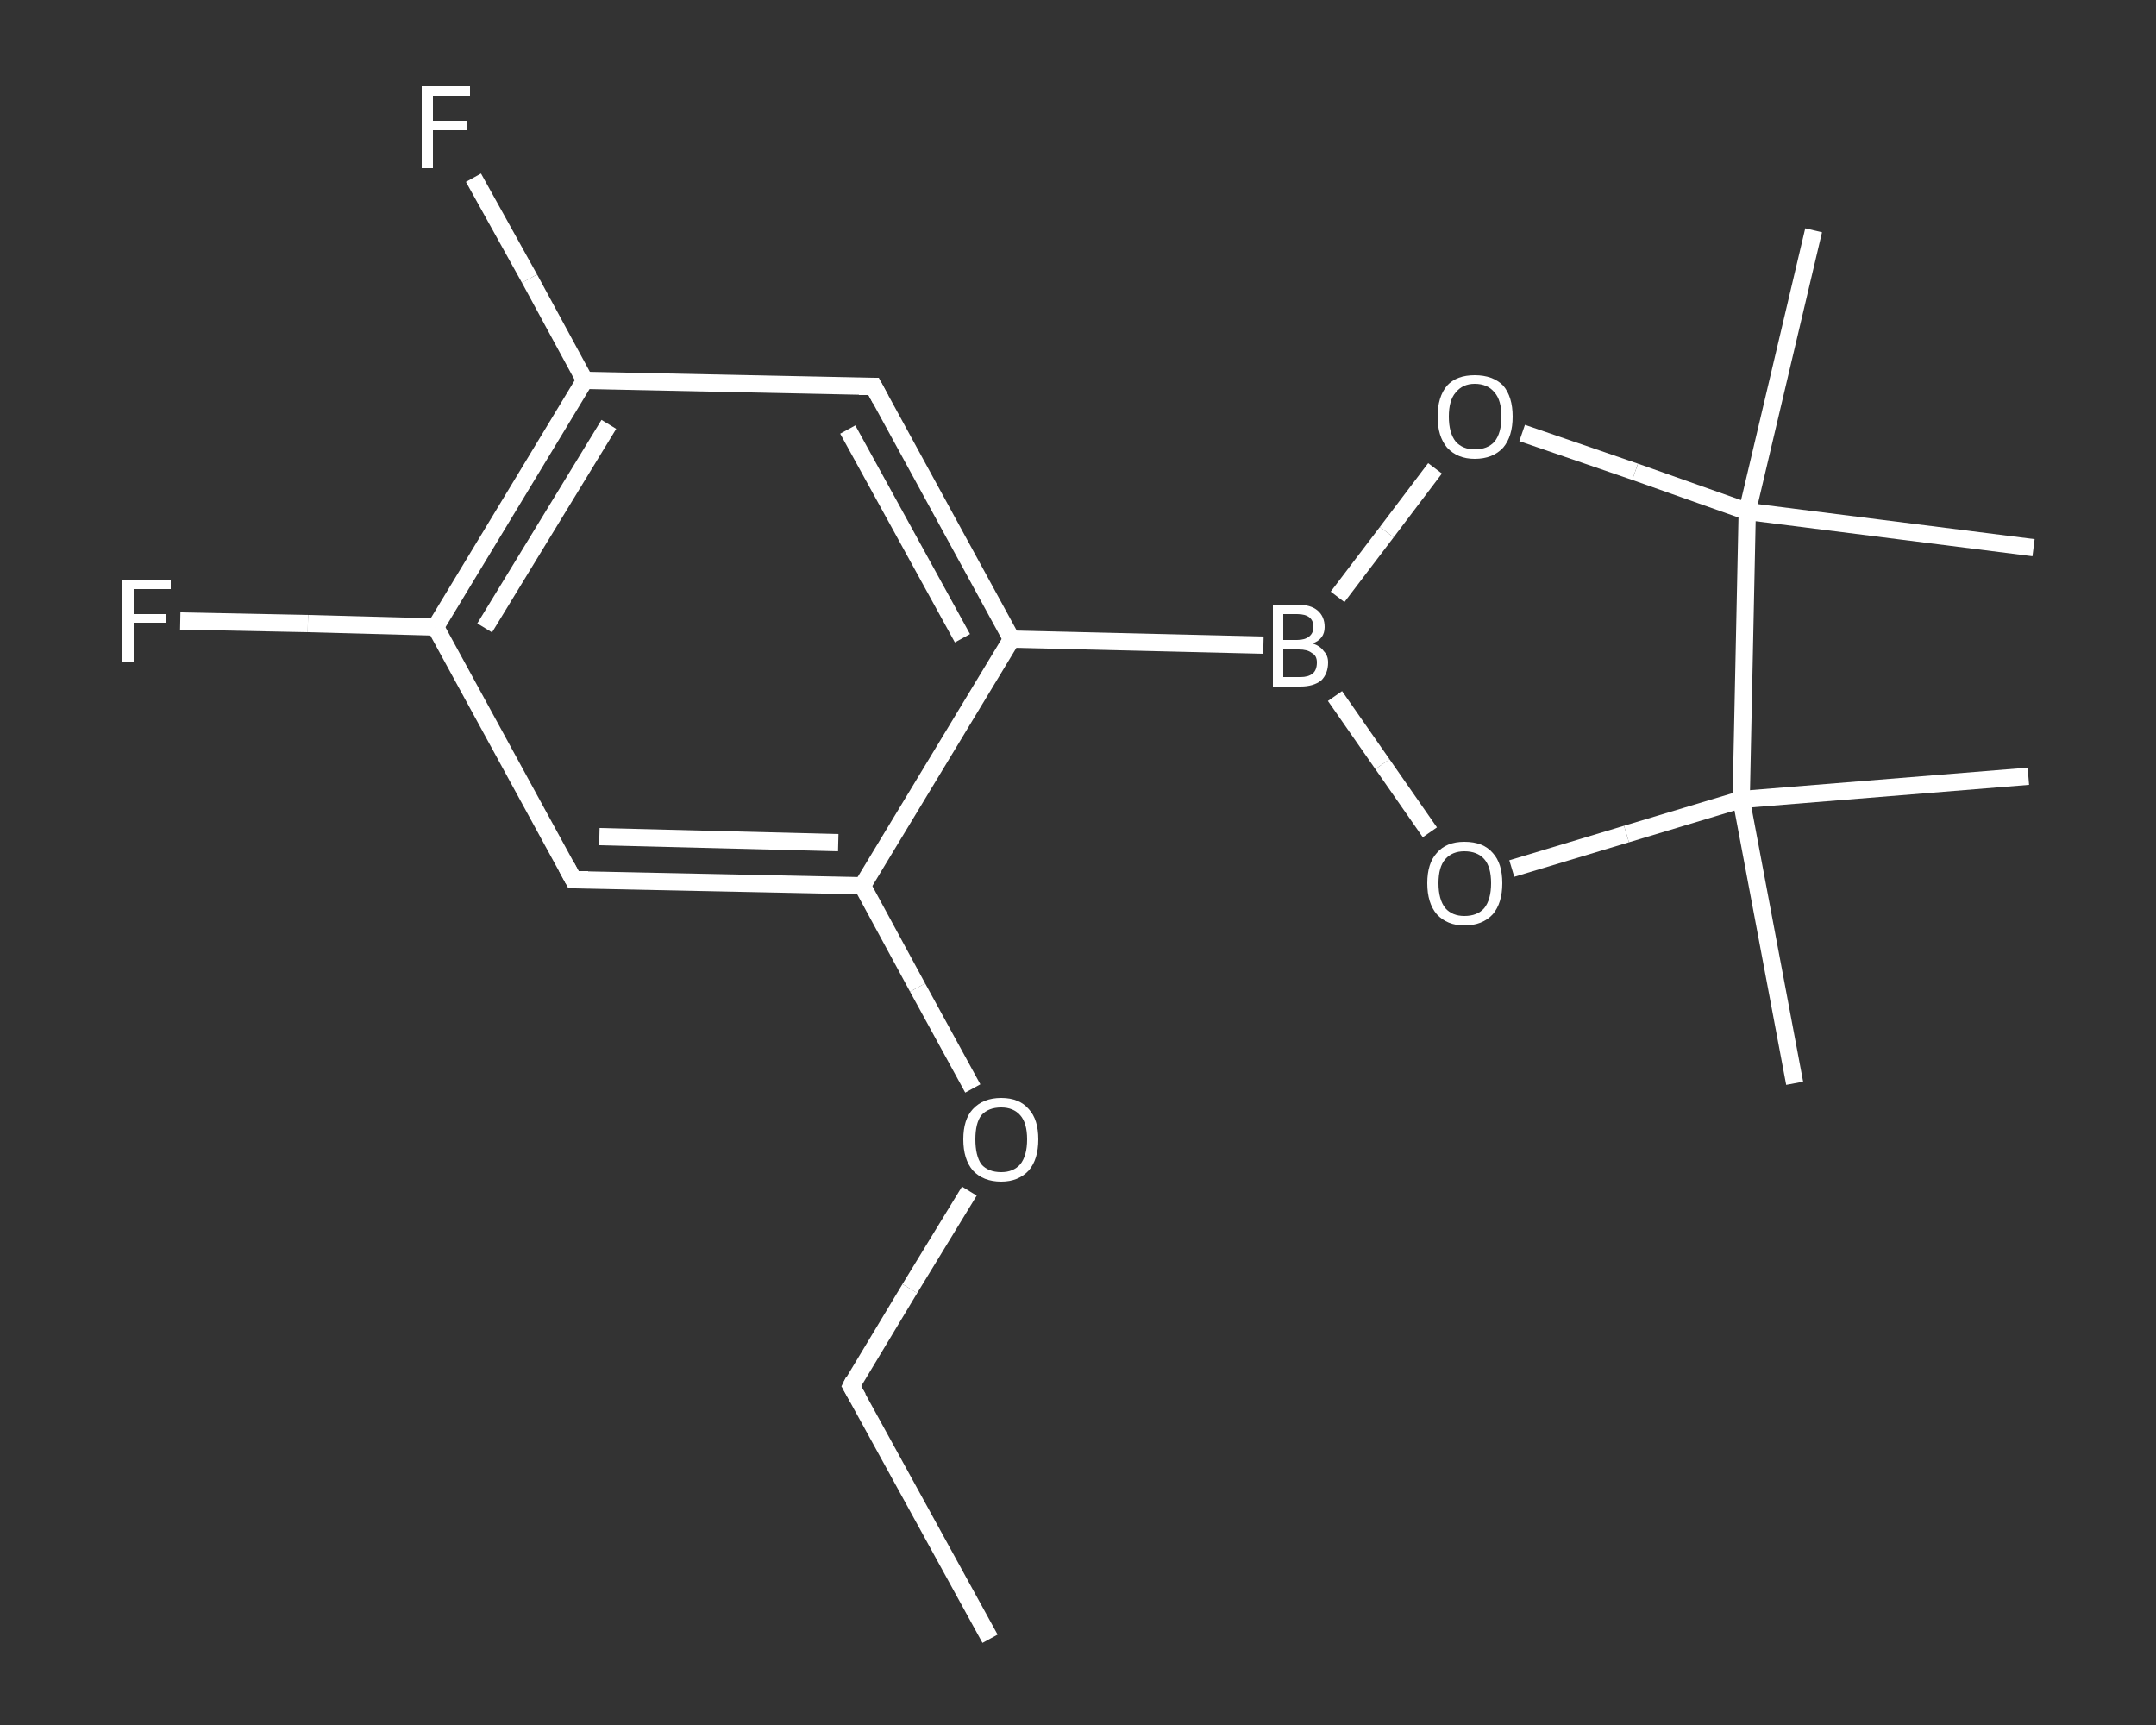 <?xml version='1.0' encoding='iso-8859-1'?>
<svg version='1.1' baseProfile='full'
              xmlns='http://www.w3.org/2000/svg'
                      xmlns:rdkit='http://www.rdkit.org/xml'
                      xmlns:xlink='http://www.w3.org/1999/xlink'
                  xml:space='preserve'
width='250px' height='200px' viewBox='0 0 250 200'>
<rect x="0" y="0" width="250" height="200" fill="#333333" stroke="none"/>
<!-- END OF HEADER -->
<rect style='opacity:1.0;fill:transparent;stroke:none' width='250.0' height='200.0' x='0.0' y='0.0'> </rect>
<path class='bond-0 atom-0 atom-1' d='M 114.8,190.0 L 98.7,160.7' style='fill:none;fill-rule:evenodd;stroke:#FFFFFF;stroke-width:2.0px;stroke-linecap:butt;stroke-linejoin:miter;stroke-opacity:1' />
<path class='bond-1 atom-1 atom-2' d='M 98.7,160.7 L 105.5,149.4' style='fill:none;fill-rule:evenodd;stroke:#FFFFFF;stroke-width:2.0px;stroke-linecap:butt;stroke-linejoin:miter;stroke-opacity:1' />
<path class='bond-1 atom-1 atom-2' d='M 105.5,149.4 L 112.4,138.1' style='fill:none;fill-rule:evenodd;stroke:#FFFFFF;stroke-width:2.0px;stroke-linecap:butt;stroke-linejoin:miter;stroke-opacity:1' />
<path class='bond-2 atom-2 atom-3' d='M 112.8,126.2 L 106.4,114.5' style='fill:none;fill-rule:evenodd;stroke:#FFFFFF;stroke-width:2.0px;stroke-linecap:butt;stroke-linejoin:miter;stroke-opacity:1' />
<path class='bond-2 atom-2 atom-3' d='M 106.4,114.5 L 100.0,102.7' style='fill:none;fill-rule:evenodd;stroke:#FFFFFF;stroke-width:2.0px;stroke-linecap:butt;stroke-linejoin:miter;stroke-opacity:1' />
<path class='bond-3 atom-3 atom-4' d='M 100.0,102.7 L 66.5,102.0' style='fill:none;fill-rule:evenodd;stroke:#FFFFFF;stroke-width:2.0px;stroke-linecap:butt;stroke-linejoin:miter;stroke-opacity:1' />
<path class='bond-3 atom-3 atom-4' d='M 97.2,97.7 L 69.5,97.0' style='fill:none;fill-rule:evenodd;stroke:#FFFFFF;stroke-width:2.0px;stroke-linecap:butt;stroke-linejoin:miter;stroke-opacity:1' />
<path class='bond-4 atom-4 atom-5' d='M 66.5,102.0 L 50.5,72.7' style='fill:none;fill-rule:evenodd;stroke:#FFFFFF;stroke-width:2.0px;stroke-linecap:butt;stroke-linejoin:miter;stroke-opacity:1' />
<path class='bond-5 atom-5 atom-6' d='M 50.5,72.7 L 35.7,72.3' style='fill:none;fill-rule:evenodd;stroke:#FFFFFF;stroke-width:2.0px;stroke-linecap:butt;stroke-linejoin:miter;stroke-opacity:1' />
<path class='bond-5 atom-5 atom-6' d='M 35.7,72.3 L 20.9,72.0' style='fill:none;fill-rule:evenodd;stroke:#FFFFFF;stroke-width:2.0px;stroke-linecap:butt;stroke-linejoin:miter;stroke-opacity:1' />
<path class='bond-6 atom-5 atom-7' d='M 50.5,72.7 L 67.8,44.1' style='fill:none;fill-rule:evenodd;stroke:#FFFFFF;stroke-width:2.0px;stroke-linecap:butt;stroke-linejoin:miter;stroke-opacity:1' />
<path class='bond-6 atom-5 atom-7' d='M 56.2,72.8 L 70.6,49.2' style='fill:none;fill-rule:evenodd;stroke:#FFFFFF;stroke-width:2.0px;stroke-linecap:butt;stroke-linejoin:miter;stroke-opacity:1' />
<path class='bond-7 atom-7 atom-8' d='M 67.8,44.1 L 61.4,32.3' style='fill:none;fill-rule:evenodd;stroke:#FFFFFF;stroke-width:2.0px;stroke-linecap:butt;stroke-linejoin:miter;stroke-opacity:1' />
<path class='bond-7 atom-7 atom-8' d='M 61.4,32.3 L 54.9,20.6' style='fill:none;fill-rule:evenodd;stroke:#FFFFFF;stroke-width:2.0px;stroke-linecap:butt;stroke-linejoin:miter;stroke-opacity:1' />
<path class='bond-8 atom-7 atom-9' d='M 67.8,44.1 L 101.3,44.8' style='fill:none;fill-rule:evenodd;stroke:#FFFFFF;stroke-width:2.0px;stroke-linecap:butt;stroke-linejoin:miter;stroke-opacity:1' />
<path class='bond-9 atom-9 atom-10' d='M 101.3,44.8 L 117.3,74.1' style='fill:none;fill-rule:evenodd;stroke:#FFFFFF;stroke-width:2.0px;stroke-linecap:butt;stroke-linejoin:miter;stroke-opacity:1' />
<path class='bond-9 atom-9 atom-10' d='M 98.3,49.8 L 111.6,74.0' style='fill:none;fill-rule:evenodd;stroke:#FFFFFF;stroke-width:2.0px;stroke-linecap:butt;stroke-linejoin:miter;stroke-opacity:1' />
<path class='bond-10 atom-10 atom-11' d='M 117.3,74.1 L 146.5,74.8' style='fill:none;fill-rule:evenodd;stroke:#FFFFFF;stroke-width:2.0px;stroke-linecap:butt;stroke-linejoin:miter;stroke-opacity:1' />
<path class='bond-11 atom-11 atom-12' d='M 155.1,69.2 L 160.8,61.7' style='fill:none;fill-rule:evenodd;stroke:#FFFFFF;stroke-width:2.0px;stroke-linecap:butt;stroke-linejoin:miter;stroke-opacity:1' />
<path class='bond-11 atom-11 atom-12' d='M 160.8,61.7 L 166.4,54.3' style='fill:none;fill-rule:evenodd;stroke:#FFFFFF;stroke-width:2.0px;stroke-linecap:butt;stroke-linejoin:miter;stroke-opacity:1' />
<path class='bond-12 atom-12 atom-13' d='M 176.5,50.2 L 189.6,54.7' style='fill:none;fill-rule:evenodd;stroke:#FFFFFF;stroke-width:2.0px;stroke-linecap:butt;stroke-linejoin:miter;stroke-opacity:1' />
<path class='bond-12 atom-12 atom-13' d='M 189.6,54.7 L 202.6,59.3' style='fill:none;fill-rule:evenodd;stroke:#FFFFFF;stroke-width:2.0px;stroke-linecap:butt;stroke-linejoin:miter;stroke-opacity:1' />
<path class='bond-13 atom-13 atom-14' d='M 202.6,59.3 L 210.3,26.7' style='fill:none;fill-rule:evenodd;stroke:#FFFFFF;stroke-width:2.0px;stroke-linecap:butt;stroke-linejoin:miter;stroke-opacity:1' />
<path class='bond-14 atom-13 atom-15' d='M 202.6,59.3 L 235.8,63.5' style='fill:none;fill-rule:evenodd;stroke:#FFFFFF;stroke-width:2.0px;stroke-linecap:butt;stroke-linejoin:miter;stroke-opacity:1' />
<path class='bond-15 atom-13 atom-16' d='M 202.6,59.3 L 201.9,92.7' style='fill:none;fill-rule:evenodd;stroke:#FFFFFF;stroke-width:2.0px;stroke-linecap:butt;stroke-linejoin:miter;stroke-opacity:1' />
<path class='bond-16 atom-16 atom-17' d='M 201.9,92.7 L 235.2,90.0' style='fill:none;fill-rule:evenodd;stroke:#FFFFFF;stroke-width:2.0px;stroke-linecap:butt;stroke-linejoin:miter;stroke-opacity:1' />
<path class='bond-17 atom-16 atom-18' d='M 201.9,92.7 L 208.1,125.6' style='fill:none;fill-rule:evenodd;stroke:#FFFFFF;stroke-width:2.0px;stroke-linecap:butt;stroke-linejoin:miter;stroke-opacity:1' />
<path class='bond-18 atom-16 atom-19' d='M 201.9,92.7 L 188.6,96.7' style='fill:none;fill-rule:evenodd;stroke:#FFFFFF;stroke-width:2.0px;stroke-linecap:butt;stroke-linejoin:miter;stroke-opacity:1' />
<path class='bond-18 atom-16 atom-19' d='M 188.6,96.7 L 175.3,100.7' style='fill:none;fill-rule:evenodd;stroke:#FFFFFF;stroke-width:2.0px;stroke-linecap:butt;stroke-linejoin:miter;stroke-opacity:1' />
<path class='bond-19 atom-10 atom-3' d='M 117.3,74.1 L 100.0,102.7' style='fill:none;fill-rule:evenodd;stroke:#FFFFFF;stroke-width:2.0px;stroke-linecap:butt;stroke-linejoin:miter;stroke-opacity:1' />
<path class='bond-20 atom-19 atom-11' d='M 165.8,96.5 L 160.3,88.6' style='fill:none;fill-rule:evenodd;stroke:#FFFFFF;stroke-width:2.0px;stroke-linecap:butt;stroke-linejoin:miter;stroke-opacity:1' />
<path class='bond-20 atom-19 atom-11' d='M 160.3,88.6 L 154.8,80.7' style='fill:none;fill-rule:evenodd;stroke:#FFFFFF;stroke-width:2.0px;stroke-linecap:butt;stroke-linejoin:miter;stroke-opacity:1' />
<path d='M 99.5,162.1 L 98.7,160.7 L 99.0,160.1' style='fill:none;stroke:#FFFFFF;stroke-width:2.0px;stroke-linecap:butt;stroke-linejoin:miter;stroke-opacity:1;' />
<path d='M 68.2,102.0 L 66.5,102.0 L 65.7,100.5' style='fill:none;stroke:#FFFFFF;stroke-width:2.0px;stroke-linecap:butt;stroke-linejoin:miter;stroke-opacity:1;' />
<path d='M 99.6,44.8 L 101.3,44.8 L 102.1,46.3' style='fill:none;stroke:#FFFFFF;stroke-width:2.0px;stroke-linecap:butt;stroke-linejoin:miter;stroke-opacity:1;' />
<path class='atom-2' d='M 111.7 132.1
Q 111.7 129.8, 112.8 128.6
Q 114.0 127.3, 116.1 127.3
Q 118.2 127.3, 119.3 128.6
Q 120.4 129.8, 120.4 132.1
Q 120.4 134.4, 119.3 135.7
Q 118.1 137.0, 116.1 137.0
Q 114.0 137.0, 112.8 135.7
Q 111.7 134.4, 111.7 132.1
M 116.1 135.9
Q 117.5 135.9, 118.3 135.0
Q 119.1 134.0, 119.1 132.1
Q 119.1 130.2, 118.3 129.3
Q 117.5 128.4, 116.1 128.4
Q 114.6 128.4, 113.8 129.3
Q 113.1 130.2, 113.1 132.1
Q 113.1 134.0, 113.8 135.0
Q 114.6 135.9, 116.1 135.9
' fill='#FFFFFF'/>
<path class='atom-6' d='M 14.2 67.2
L 19.8 67.2
L 19.8 68.3
L 15.5 68.3
L 15.5 71.2
L 19.3 71.2
L 19.3 72.2
L 15.5 72.2
L 15.5 76.7
L 14.2 76.7
L 14.2 67.2
' fill='#FFFFFF'/>
<path class='atom-8' d='M 48.9 10.0
L 54.5 10.0
L 54.5 11.1
L 50.2 11.1
L 50.2 14.0
L 54.1 14.0
L 54.1 15.1
L 50.2 15.1
L 50.2 19.5
L 48.9 19.5
L 48.9 10.0
' fill='#FFFFFF'/>
<path class='atom-11' d='M 152.2 74.6
Q 153.1 74.9, 153.5 75.5
Q 154.0 76.0, 154.0 76.8
Q 154.0 78.1, 153.2 78.9
Q 152.3 79.6, 150.8 79.6
L 147.6 79.6
L 147.6 70.1
L 150.4 70.1
Q 152.0 70.1, 152.8 70.8
Q 153.6 71.5, 153.6 72.7
Q 153.6 74.1, 152.2 74.6
M 148.8 71.2
L 148.8 74.2
L 150.4 74.2
Q 151.3 74.2, 151.8 73.8
Q 152.3 73.4, 152.3 72.7
Q 152.3 71.2, 150.4 71.2
L 148.8 71.2
M 150.8 78.5
Q 151.7 78.5, 152.2 78.1
Q 152.7 77.7, 152.7 76.8
Q 152.7 76.0, 152.1 75.7
Q 151.6 75.3, 150.6 75.3
L 148.8 75.3
L 148.8 78.5
L 150.8 78.5
' fill='#FFFFFF'/>
<path class='atom-12' d='M 166.7 48.3
Q 166.7 46.0, 167.8 44.7
Q 168.9 43.5, 171.0 43.5
Q 173.1 43.5, 174.3 44.7
Q 175.4 46.0, 175.4 48.3
Q 175.4 50.6, 174.3 51.9
Q 173.1 53.2, 171.0 53.2
Q 169.0 53.2, 167.8 51.9
Q 166.7 50.6, 166.7 48.3
M 171.0 52.1
Q 172.5 52.1, 173.3 51.2
Q 174.1 50.2, 174.1 48.3
Q 174.1 46.4, 173.3 45.5
Q 172.5 44.5, 171.0 44.5
Q 169.6 44.5, 168.8 45.5
Q 168.0 46.4, 168.0 48.3
Q 168.0 50.2, 168.8 51.2
Q 169.6 52.1, 171.0 52.1
' fill='#FFFFFF'/>
<path class='atom-19' d='M 165.5 102.4
Q 165.5 100.1, 166.6 98.9
Q 167.7 97.6, 169.8 97.6
Q 172.0 97.6, 173.1 98.9
Q 174.2 100.1, 174.2 102.4
Q 174.2 104.7, 173.1 106.0
Q 171.9 107.3, 169.8 107.3
Q 167.8 107.3, 166.6 106.0
Q 165.5 104.7, 165.5 102.4
M 169.8 106.2
Q 171.3 106.2, 172.1 105.3
Q 172.9 104.3, 172.9 102.4
Q 172.9 100.5, 172.1 99.6
Q 171.3 98.7, 169.8 98.7
Q 168.4 98.7, 167.6 99.6
Q 166.8 100.5, 166.8 102.4
Q 166.8 104.3, 167.6 105.3
Q 168.4 106.2, 169.8 106.2
' fill='#FFFFFF'/>
</svg>
